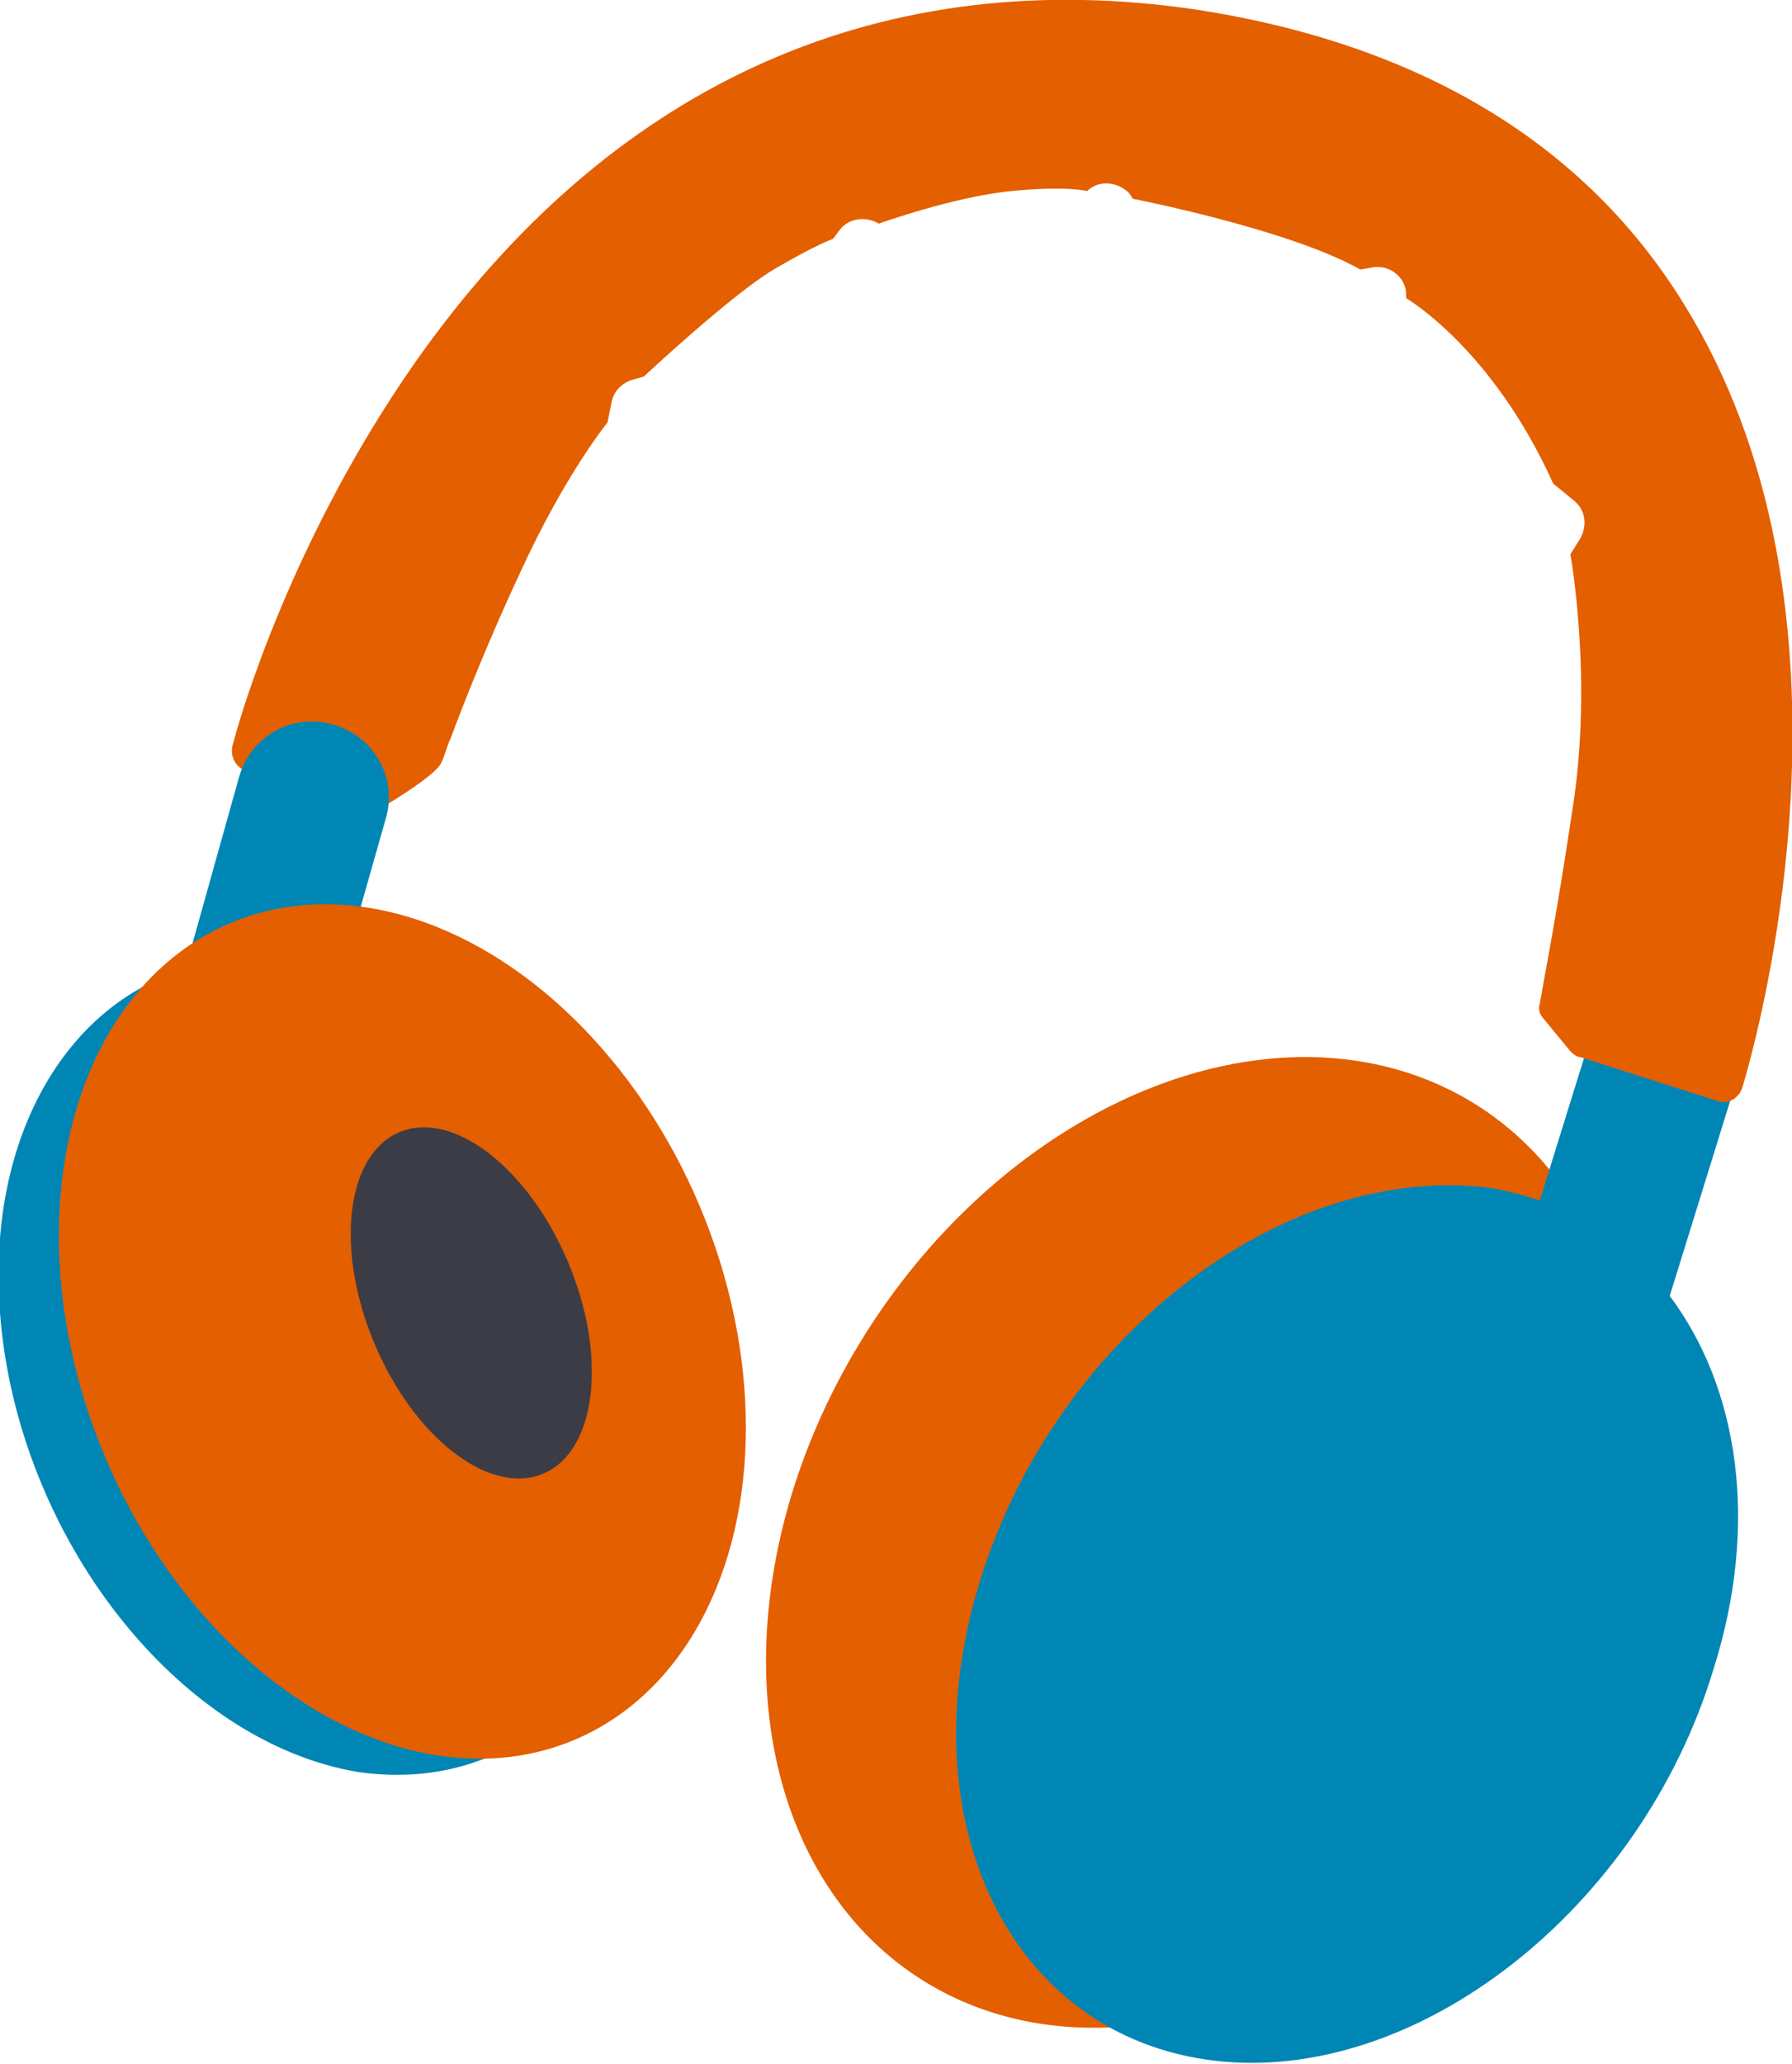 <?xml version="1.0" encoding="utf-8"?>
<!-- Generator: Adobe Illustrator 27.0.0, SVG Export Plug-In . SVG Version: 6.00 Build 0)  -->
<svg version="1.1" id="レイヤー_1" xmlns="http://www.w3.org/2000/svg" xmlns:xlink="http://www.w3.org/1999/xlink" x="0px"
	 y="0px" viewBox="0 0 93.8 108" style="enable-background:new 0 0 93.8 108;" xml:space="preserve">
<style type="text/css">
	.st0{fill:#E35F00;}
	.st1{fill:#0086B5;}
	.st2{fill:#3C3C46;}
</style>
<g>
	<g>
		
			<ellipse transform="matrix(0.538 -0.843 0.843 0.538 -39.044 90.218)" class="st0" cx="62.8" cy="80.7" rx="27.1" ry="20.6"/>
		<path class="st1" d="M87.4,67.8l3.1-10c0.7-2.1-0.5-4.4-2.6-5c-2.1-0.7-4.4,0.5-5,2.6l-2.3,7.4c-1-0.3-2-0.6-3-0.7
			C66.9,61,55.2,70.1,51.3,82.7c-3.9,12.6,1.6,23.8,12.2,25.1s22.4-7.9,26.2-20.5C92.1,79.7,91,72.6,87.4,67.8z"/>
		<path class="st0" d="M88.2,16C83,7.5,74.3,2.3,62.6,0.5C46.3-1.9,32.4,4.2,22.2,18.3c-6.2,8.6-9.2,17.6-10,20.6
			c-0.2,0.6,0.1,1.2,0.6,1.4l4.9,2.6c0.4,0.2,0.8,0.2,1.2,0c1.2-0.7,3.9-2.3,4.2-3c0.2-0.4,0.3-0.9,0.5-1.3c0.7-1.9,2.1-5.4,3.7-8.8
			c2.3-5,4.5-7.7,4.5-7.7l0.2-1c0.1-0.6,0.5-1,1-1.2l0.7-0.2c0,0,4.6-4.3,6.8-5.6c2.2-1.3,3.1-1.6,3.1-1.6l0.3-0.4
			c0.4-0.6,1.2-0.8,1.9-0.5l0.2,0.1c0,0,3.9-1.4,6.9-1.7c3-0.3,4,0,4,0c0.6-0.6,1.6-0.5,2.2,0.1l0.2,0.3c0,0,8.2,1.6,11.9,3.7
			l0.6-0.1c0.9-0.2,1.8,0.5,1.8,1.4l0,0.2c0,0,4.5,2.6,7.7,9.7l1.1,0.9c0.6,0.5,0.7,1.3,0.3,2L82.2,29c0,0,1.2,6.6,0.1,13.4
			c-0.8,5.4-1.5,8.9-1.7,10.1c-0.1,0.3,0,0.6,0.2,0.8l1.4,1.7c0.1,0.1,0.3,0.3,0.5,0.3l7.2,2.3c0.5,0.2,1.1-0.1,1.3-0.7
			C92.6,52.2,97.7,31.4,88.2,16z"/>
	</g>
	<g>
		<path class="st1" d="M34.2,74.2c-0.8-10.7-7.9-20.5-16.3-23.3l2.3-8.1c0.6-2.1-0.6-4.3-2.8-4.9c-2.1-0.6-4.3,0.6-4.9,2.8l-2.8,10
			c-6.3,1.9-10.4,8.9-9.7,18c0.9,11.7,9.3,22.4,18.7,24C28.2,94.1,35.1,85.9,34.2,74.2z"/>
		
			<ellipse transform="matrix(0.921 -0.388 0.388 0.921 -25.415 13.653)" class="st0" cx="21.1" cy="69.7" rx="16.9" ry="23.2"/>
		<ellipse transform="matrix(0.921 -0.388 0.388 0.921 -24.541 14.936)" class="st2" cx="24.7" cy="68.2" rx="5.5" ry="9.7"/>
	</g>
</g>
</svg>
